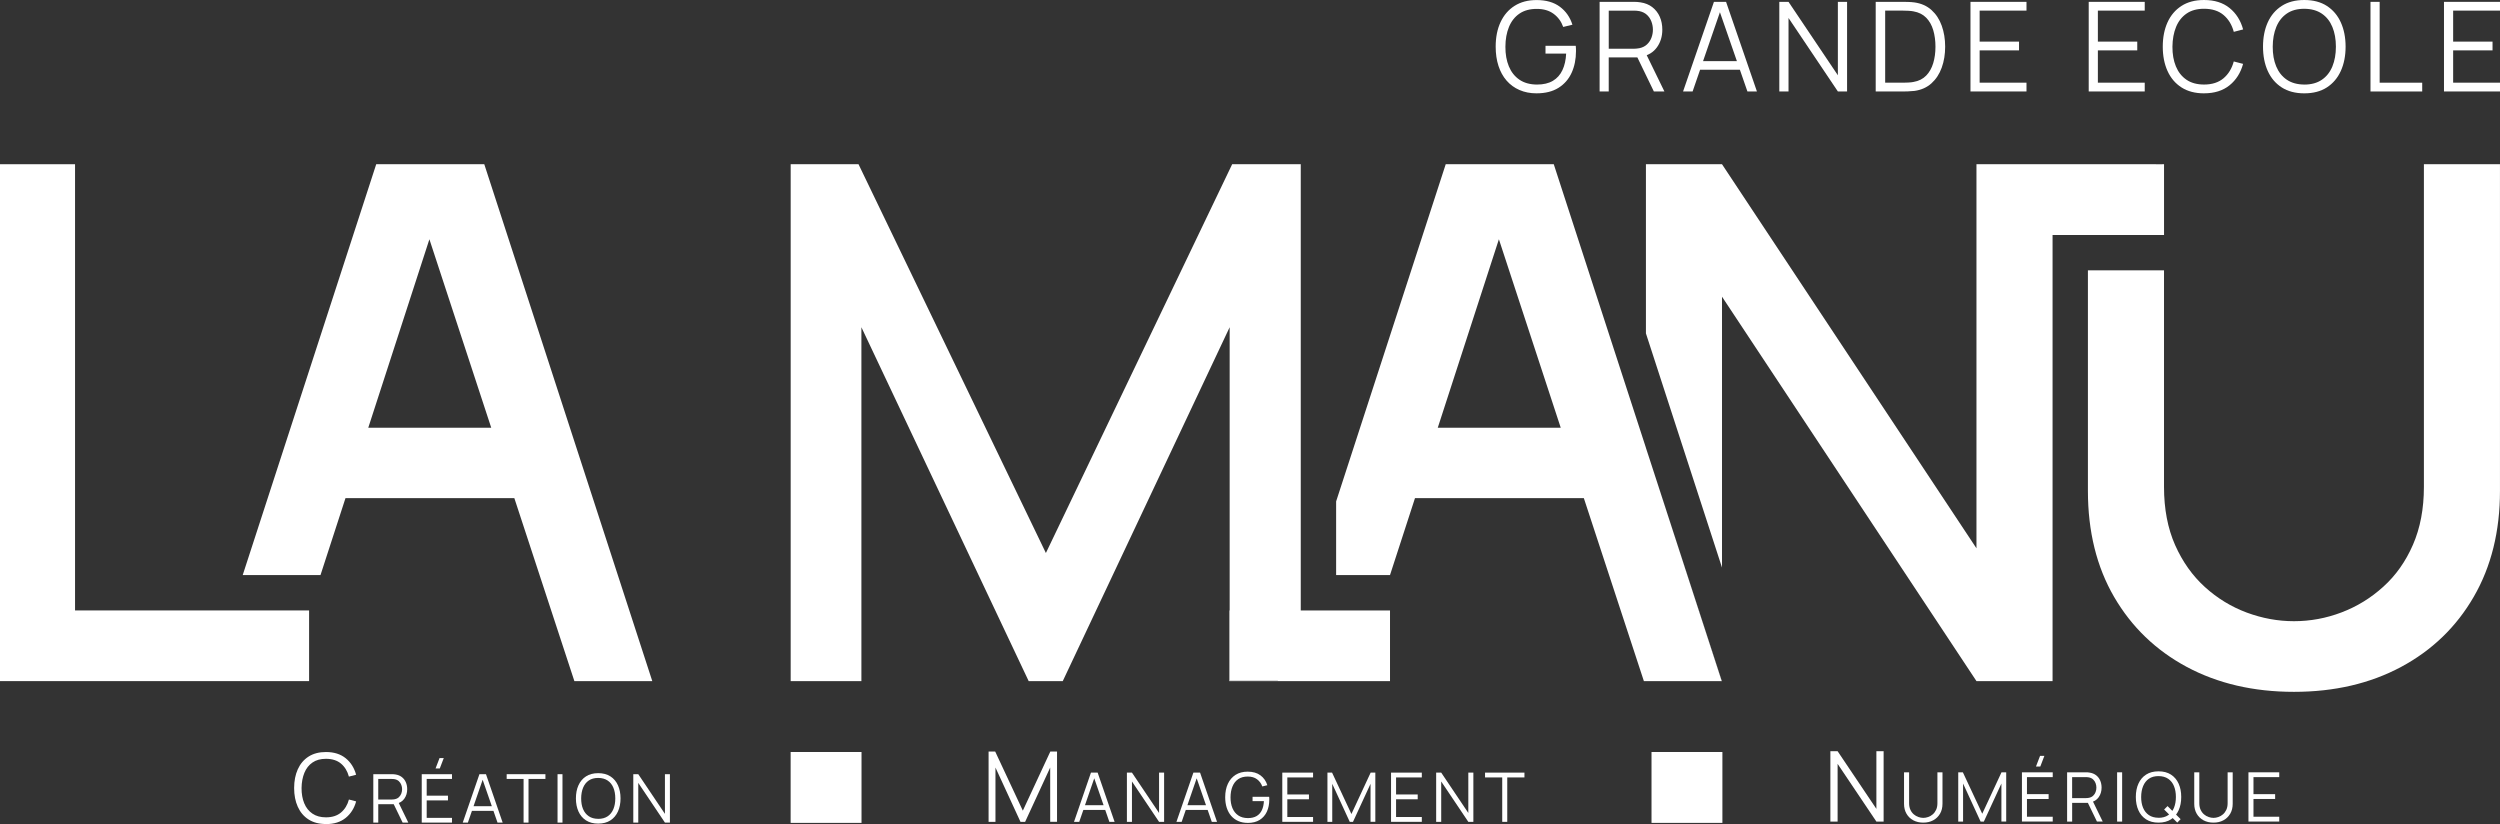 <?xml version="1.0" encoding="UTF-8"?> <svg xmlns="http://www.w3.org/2000/svg" id="Calque_2" data-name="Calque 2" viewBox="0 0 1064.4 350.84"><rect x="0" y="0" width="1064.4" height="350.84" fill="#333333" stroke="none"/><defs><style> .cls-1 { fill: #fff; } </style></defs><g id="Logo_complet" data-name="Logo complet"><g><path class="cls-1" d="M654.21,39.74c-2.69,0-5.1-.47-7.26-1.41-2.16-.93-3.99-2.27-5.5-4-1.51-1.73-2.66-3.82-3.46-6.27-.8-2.45-1.19-5.18-1.19-8.2,0-3.99.69-7.48,2.08-10.45,1.39-2.98,3.38-5.29,5.98-6.93,2.6-1.64,5.71-2.46,9.35-2.46,4.06,0,7.37.95,9.92,2.85,2.55,1.9,4.33,4.45,5.34,7.65l-3.92.95c-.83-2.33-2.19-4.19-4.09-5.59s-4.26-2.09-7.09-2.09c-2.98-.02-5.47.65-7.44,2-1.98,1.35-3.47,3.24-4.47,5.67-1,2.43-1.51,5.23-1.52,8.41-.02,3.18.47,5.97,1.47,8.38s2.49,4.3,4.49,5.67c2,1.37,4.49,2.06,7.47,2.08,2.74,0,5-.53,6.78-1.59s3.14-2.58,4.07-4.56c.93-1.98,1.45-4.32,1.58-7.02h-8.79v-3.34h12.88c.05.4.08.83.09,1.28,0,.45.01.77.01.97,0,3.44-.62,6.52-1.85,9.23-1.24,2.71-3.1,4.85-5.58,6.41-2.48,1.56-5.6,2.35-9.34,2.35Z"></path><path class="cls-1" d="M681.05,38.95V.79h14.73c.37,0,.79.01,1.26.04.47.03.94.08,1.42.17,1.99.3,3.69.99,5.07,2.08s2.44,2.45,3.15,4.09c.72,1.64,1.07,3.46,1.07,5.46,0,2.88-.76,5.38-2.28,7.5-1.52,2.12-3.69,3.45-6.52,4l-1.35.32h-12.67v14.49h-3.89ZM684.94,20.75h10.73c.32,0,.69-.02,1.11-.06.42-.03.84-.1,1.24-.18,1.31-.28,2.38-.82,3.22-1.62.84-.79,1.47-1.74,1.88-2.83s.62-2.23.62-3.42-.21-2.33-.62-3.43-1.04-2.05-1.88-2.85c-.84-.8-1.91-1.33-3.22-1.62-.41-.09-.82-.14-1.24-.17-.42-.03-.79-.04-1.11-.04h-10.73v16.22ZM704.15,38.95l-7.52-15.53,3.74-1.43,8.27,16.96h-4.48Z"></path><path class="cls-1" d="M716.58,38.95l13.14-38.15h5.17l13.14,38.15h-4.05l-12.48-35.98h1.54l-12.4,35.98h-4.05ZM722.43,29.7v-3.66h19.71v3.66h-19.71Z"></path><path class="cls-1" d="M757.56,38.95V.79h3.92l21.01,31.26V.79h3.92v38.15h-3.92l-21.01-31.29v31.29h-3.92Z"></path><path class="cls-1" d="M798.6,38.95V.79h11.58c.41,0,1.1,0,2.08.03.98.02,1.92.09,2.82.21,2.9.41,5.32,1.48,7.26,3.23,1.94,1.75,3.4,3.97,4.37,6.68.97,2.7,1.46,5.68,1.46,8.93s-.48,6.22-1.46,8.93c-.97,2.7-2.43,4.93-4.37,6.68-1.94,1.75-4.36,2.83-7.26,3.23-.88.1-1.83.17-2.83.2-1.01.03-1.7.04-2.07.04h-11.58ZM802.63,35.21h7.55c.72,0,1.51-.02,2.35-.07.84-.04,1.56-.13,2.16-.25,2.23-.39,4.02-1.29,5.39-2.7,1.37-1.41,2.37-3.18,3.01-5.31.64-2.13.95-4.46.95-7.01s-.32-4.91-.95-7.05c-.64-2.14-1.64-3.9-3.02-5.3-1.38-1.39-3.17-2.29-5.38-2.68-.6-.12-1.33-.21-2.19-.25-.86-.04-1.63-.07-2.32-.07h-7.55v30.68Z"></path><path class="cls-1" d="M838.95,38.95V.79h23.85v3.73h-19.95v13.2h16.77v3.73h-16.77v13.75h19.95v3.74h-23.85Z"></path><path class="cls-1" d="M889.29,38.95V.79h23.85v3.73h-19.95v13.2h16.77v3.73h-16.77v13.75h19.95v3.74h-23.85Z"></path><path class="cls-1" d="M938.39,39.74c-3.8,0-7-.85-9.62-2.53-2.62-1.69-4.59-4.02-5.94-7.01-1.34-2.98-2.01-6.43-2.01-10.33s.67-7.35,2.01-10.33c1.34-2.98,3.32-5.32,5.94-7.01,2.61-1.69,5.82-2.53,9.62-2.53,4.43,0,8.05,1.13,10.86,3.4,2.81,2.27,4.74,5.32,5.78,9.13l-3.97,1.03c-.81-3.02-2.27-5.41-4.37-7.18-2.1-1.77-4.87-2.65-8.29-2.65-2.98,0-5.47.68-7.44,2.04-1.98,1.36-3.47,3.25-4.47,5.68-1,2.43-1.51,5.23-1.55,8.41-.02,3.18.47,5.98,1.47,8.4,1,2.42,2.5,4.31,4.5,5.68,2,1.37,4.5,2.05,7.48,2.05,3.43,0,6.19-.89,8.29-2.66,2.1-1.78,3.56-4.16,4.37-7.17l3.97,1.03c-1.04,3.82-2.97,6.86-5.78,9.13-2.81,2.27-6.43,3.41-10.86,3.41Z"></path><path class="cls-1" d="M981.07,39.74c-3.8,0-7-.85-9.62-2.53-2.62-1.69-4.59-4.02-5.94-7.01-1.34-2.98-2.01-6.43-2.01-10.33s.67-7.35,2.01-10.33c1.34-2.98,3.32-5.32,5.94-7.01,2.61-1.69,5.82-2.53,9.62-2.53s7.03.84,9.63,2.53c2.6,1.69,4.58,4.02,5.93,7.01,1.35,2.98,2.03,6.43,2.03,10.33s-.68,7.35-2.03,10.33c-1.35,2.98-3.33,5.32-5.93,7.01-2.61,1.69-5.82,2.53-9.63,2.53ZM981.07,36.01c2.98,0,5.47-.68,7.47-2.04,2-1.36,3.49-3.25,4.49-5.68,1-2.43,1.5-5.23,1.5-8.41s-.5-5.98-1.5-8.4c-1-2.42-2.49-4.31-4.49-5.67-2-1.36-4.49-2.05-7.47-2.07-2.98,0-5.47.68-7.44,2.04-1.98,1.36-3.47,3.25-4.47,5.68-1,2.43-1.51,5.23-1.52,8.41-.02,3.18.47,5.97,1.47,8.38,1,2.41,2.49,4.3,4.49,5.67,2,1.37,4.49,2.06,7.47,2.08Z"></path><path class="cls-1" d="M1009.26,38.95V.79h3.9v34.42h18.12v3.74h-22.02Z"></path><path class="cls-1" d="M1040.55,38.95V.79h23.85v3.73h-19.95v13.2h16.77v3.73h-16.77v13.75h19.95v3.74h-23.85Z"></path><path class="cls-1" d="M553.79,259.9h.02v-.07l-.02.07Z"></path><polygon class="cls-1" points="553.81 259.82 553.81 259.9 553.79 259.9 553.81 259.82"></polygon><polygon class="cls-1" points="544.05 289.84 544 289.99 523.37 289.99 523.37 259.9 523.54 259.9 523.54 289.84 544.05 289.84"></polygon><g><polygon class="cls-1" points="131.6 259.9 131.6 289.99 0 289.99 0 69.92 31.95 69.92 31.95 259.9 131.6 259.9"></polygon><path class="cls-1" d="M206.18,69.92h-46l-56.84,174.92h33.12l10.63-32.74h71.9l25.56,77.9h33.17l-71.53-220.07ZM156.79,182.12l26.03-80.25,26.33,80.25h-52.36Z"></path><path class="cls-1" d="M702.52,196.04l30.52,93.95h.02l-30.54-93.95Z"></path><polygon class="cls-1" points="921.36 69.92 921.36 100.04 873.9 100.04 873.9 289.99 841.5 289.99 733.16 126.32 733.16 241.64 700.77 141.95 700.77 69.92 733.16 69.92 841.5 233.45 841.5 69.92 917.92 69.92 917.92 69.94 921.36 69.92"></polygon><path class="cls-1" d="M1032,69.92v137.39c0,9.29-1.56,17.49-4.66,24.62-3.1,7.13-7.31,13.08-12.61,17.86-5.3,4.81-11.22,8.45-17.81,10.95-6.56,2.5-13.33,3.74-20.24,3.74s-13.52-1.24-20.11-3.67c-6.56-2.45-12.51-6.07-17.78-10.85-5.3-4.81-9.54-10.75-12.71-17.88-3.15-7.13-4.73-15.38-4.73-24.77v-92.22h-32.4v93.9c0,17.31,3.72,32.37,11.15,45.15,7.46,12.81,17.76,22.74,30.96,29.82,13.2,7.06,28.41,10.6,45.62,10.6s32.42-3.54,45.6-10.6c13.2-7.08,23.53-17.04,30.96-29.9,7.43-12.83,11.15-27.87,11.15-45.08V69.92h-32.4Z"></path><path class="cls-1" d="M702.52,196.04l30.52,93.95h.02l-30.54-93.95ZM553.79,259.9h.02v-.07l-.02.07Z"></path><path class="cls-1" d="M702.52,196.04l-1.76-5.37v-.05l-39.23-120.7h-46l-46.66,143.56v31.36h22.94l10.63-32.74h71.9l25.56,77.9h33.14l-30.52-93.95ZM612.14,182.12l26.03-80.25,26.33,80.25h-52.36Z"></path><polygon class="cls-1" points="733.06 289.99 733.04 289.99 702.52 196.04 733.06 289.99"></polygon><g><polygon class="cls-1" points="591.81 259.9 591.81 289.99 544 289.99 544.05 289.84 523.54 289.84 523.54 139.32 452.48 289.99 437.97 289.99 366.75 139.32 366.75 289.99 336.64 289.99 336.64 69.92 365.52 69.92 445.3 235.45 524.61 69.92 553.81 69.92 553.81 259.82 553.79 259.9 591.81 259.9"></polygon><rect class="cls-1" x="336.62" y="320.17" width="30.18" height="30.18"></rect></g></g><rect class="cls-1" x="703.15" y="320.17" width="30.18" height="30.18"></rect><g><path class="cls-1" d="M779.3,349.8v-29.97h3.08l16.51,24.56v-24.56h3.08v29.97h-3.08l-16.51-24.58v24.58h-3.08Z"></path><path class="cls-1" d="M818.85,350.24c-1.6,0-3.02-.33-4.25-.99-1.23-.66-2.19-1.59-2.89-2.8-.7-1.2-1.05-2.61-1.05-4.22v-13.39h2.16s0,13.11,0,13.11c0,1.09.19,2.03.55,2.82s.85,1.44,1.45,1.95c.6.51,1.25.89,1.96,1.13.71.24,1.4.37,2.07.37s1.37-.12,2.08-.37c.71-.24,1.36-.62,1.95-1.13.59-.51,1.07-1.16,1.44-1.95s.55-1.73.55-2.82v-13.13h2.16v13.4c0,1.61-.35,3.02-1.05,4.22-.7,1.2-1.66,2.13-2.89,2.8-1.23.67-2.64,1-4.25,1Z"></path><path class="cls-1" d="M833.74,349.8v-20.98h1.97l8.25,17.64,8.2-17.64h2v20.97h-2.04v-16.19l-7.48,16.2h-1.38l-7.46-16.2v16.2h-2.05Z"></path><path class="cls-1" d="M860.86,349.8v-20.98h13.11v2.05h-10.97v7.25h9.22v2.05h-9.22v7.56h10.97v2.05h-13.11ZM868.68,326.35h-1.84l1.73-4.52h1.84l-1.73,4.52Z"></path><path class="cls-1" d="M880.09,349.8v-20.98h8.1c.2,0,.44,0,.69.02s.52.05.78.1c1.1.17,2.03.55,2.79,1.14s1.34,1.35,1.73,2.25c.39.9.59,1.9.59,3,0,1.58-.42,2.96-1.25,4.12-.83,1.16-2.03,1.9-3.58,2.2l-.74.18h-6.96v7.97h-2.14ZM882.23,339.8h5.9c.18,0,.38-.01.61-.03.23-.02.46-.05.68-.1.72-.16,1.31-.45,1.77-.89.46-.44.81-.96,1.03-1.56.23-.6.34-1.23.34-1.88s-.11-1.28-.34-1.89c-.23-.61-.57-1.13-1.03-1.57s-1.05-.73-1.77-.89c-.22-.05-.45-.08-.68-.1s-.44-.02-.61-.02h-5.9v8.92ZM892.8,349.8l-4.14-8.54,2.05-.79,4.54,9.32h-2.46Z"></path><path class="cls-1" d="M901.38,349.8v-20.98h2.14v20.98h-2.14Z"></path><path class="cls-1" d="M919.01,350.24c-2.09,0-3.85-.46-5.29-1.39-1.44-.93-2.53-2.21-3.26-3.85-.74-1.64-1.11-3.53-1.11-5.68s.37-4.04,1.11-5.68c.74-1.64,1.83-2.93,3.26-3.85,1.44-.93,3.2-1.39,5.29-1.39s3.86.46,5.3,1.39c1.43.93,2.52,2.21,3.26,3.85.74,1.64,1.11,3.53,1.11,5.68s-.37,4.04-1.11,5.68c-.74,1.64-1.83,2.93-3.26,3.85-1.43.93-3.2,1.39-5.3,1.39ZM919.01,348.19c1.64,0,3.01-.37,4.11-1.12,1.1-.75,1.92-1.79,2.47-3.13.55-1.34.82-2.88.82-4.63s-.28-3.29-.82-4.62c-.55-1.33-1.37-2.37-2.47-3.12-1.1-.75-2.47-1.13-4.11-1.14-1.64,0-3.01.37-4.09,1.12-1.09.75-1.91,1.79-2.46,3.13-.55,1.34-.83,2.88-.84,4.62-.01,1.75.26,3.29.81,4.61.55,1.33,1.37,2.36,2.47,3.12,1.1.75,2.47,1.13,4.11,1.14ZM926.99,350.23l-5.59-5.57,1.46-1.46,5.57,5.57-1.43,1.46Z"></path><path class="cls-1" d="M942.41,350.24c-1.6,0-3.02-.33-4.25-.99-1.23-.66-2.19-1.59-2.89-2.8-.7-1.2-1.05-2.61-1.05-4.22v-13.39h2.16s0,13.11,0,13.11c0,1.09.19,2.03.55,2.82.37.79.85,1.44,1.45,1.95.6.51,1.25.89,1.96,1.13.71.24,1.4.37,2.07.37s1.37-.12,2.08-.37c.71-.24,1.36-.62,1.95-1.13.59-.51,1.07-1.16,1.44-1.95s.55-1.73.55-2.82v-13.13h2.16v13.4c0,1.61-.35,3.02-1.05,4.22-.7,1.2-1.66,2.13-2.89,2.8-1.23.67-2.64,1-4.25,1Z"></path><path class="cls-1" d="M957.3,349.8v-20.98h13.11v2.05h-10.97v7.25h9.22v2.05h-9.22v7.56h10.97v2.05h-13.11Z"></path></g><g><path class="cls-1" d="M138.78,350.84c-2.93,0-5.4-.65-7.42-1.95-2.02-1.3-3.54-3.1-4.58-5.41-1.04-2.3-1.55-4.96-1.55-7.97s.52-5.67,1.55-7.97c1.04-2.3,2.56-4.11,4.58-5.41,2.02-1.3,4.49-1.95,7.42-1.95,3.42,0,6.21.88,8.38,2.63,2.17,1.75,3.65,4.1,4.46,7.04l-3.07.8c-.63-2.33-1.75-4.18-3.37-5.54-1.62-1.36-3.76-2.04-6.4-2.04-2.3,0-4.22.52-5.74,1.58-1.53,1.05-2.68,2.51-3.45,4.39s-1.17,4.04-1.2,6.49c-.01,2.45.37,4.61,1.14,6.48.77,1.87,1.93,3.33,3.48,4.39,1.55,1.06,3.47,1.59,5.78,1.59,2.64,0,4.78-.69,6.4-2.06,1.62-1.37,2.75-3.21,3.37-5.53l3.07.8c-.8,2.94-2.29,5.29-4.46,7.04-2.17,1.75-4.96,2.63-8.38,2.63Z"></path><path class="cls-1" d="M158.94,350.23v-20.61h7.96c.2,0,.43,0,.68.02s.51.05.77.09c1.08.16,1.99.54,2.74,1.12.75.59,1.32,1.32,1.7,2.21.39.89.58,1.87.58,2.95,0,1.56-.41,2.9-1.23,4.05-.82,1.14-1.99,1.87-3.52,2.16l-.73.17h-6.84v7.83h-2.1ZM161.04,340.4h5.79c.17,0,.37,0,.6-.03.23-.02.45-.05.67-.1.71-.15,1.29-.44,1.74-.87.45-.43.79-.94,1.02-1.53.22-.59.34-1.21.34-1.85s-.11-1.26-.34-1.85c-.22-.6-.56-1.11-1.02-1.54-.45-.43-1.03-.72-1.74-.87-.22-.05-.44-.08-.67-.09s-.43-.02-.6-.02h-5.79v8.76ZM171.42,350.23l-4.06-8.39,2.02-.77,4.46,9.16h-2.42Z"></path><path class="cls-1" d="M179.56,350.23v-20.61h12.88v2.02h-10.77v7.13h9.06v2.02h-9.06v7.43h10.77v2.02h-12.88ZM187.24,327.19h-1.8l1.7-4.44h1.8l-1.7,4.44Z"></path><path class="cls-1" d="M197.02,350.23l7.1-20.61h2.79l7.1,20.61h-2.19l-6.74-19.43h.83l-6.7,19.43h-2.19ZM200.18,345.23v-1.97h10.65v1.97h-10.65Z"></path><path class="cls-1" d="M222.92,350.23v-18.59h-7.2v-2.02h16.5v2.02h-7.2v18.59h-2.1Z"></path><path class="cls-1" d="M237.38,350.23v-20.61h2.1v20.61h-2.1Z"></path><path class="cls-1" d="M254.69,350.66c-2.05,0-3.78-.46-5.19-1.37-1.41-.91-2.48-2.17-3.21-3.79-.72-1.61-1.09-3.47-1.09-5.58s.36-3.97,1.09-5.58c.73-1.61,1.79-2.88,3.21-3.79,1.41-.91,3.14-1.37,5.19-1.37s3.79.46,5.2,1.37c1.41.91,2.48,2.17,3.21,3.79.73,1.61,1.1,3.47,1.1,5.58s-.37,3.97-1.1,5.58c-.73,1.61-1.8,2.88-3.21,3.79-1.41.91-3.14,1.37-5.2,1.37ZM254.69,348.64c1.61,0,2.96-.37,4.04-1.1,1.08-.73,1.89-1.76,2.43-3.07.54-1.31.81-2.83.81-4.54s-.27-3.23-.81-4.54c-.54-1.31-1.35-2.33-2.43-3.06-1.08-.73-2.42-1.11-4.04-1.12-1.61,0-2.95.37-4.02,1.1-1.07.73-1.87,1.76-2.41,3.07-.54,1.31-.81,2.83-.82,4.54,0,1.72.25,3.23.79,4.53.54,1.3,1.35,2.32,2.43,3.06s2.42,1.11,4.04,1.12Z"></path><path class="cls-1" d="M269.63,350.23v-20.61h2.12l11.35,16.89v-16.89h2.12v20.61h-2.12l-11.35-16.9v16.9h-2.12Z"></path></g><g><path class="cls-1" d="M420.9,349.91v-29.94h2.81l11.77,25.18,11.71-25.18h2.85v29.92h-2.91v-23.1l-10.67,23.12h-1.98l-10.65-23.12v23.12h-2.93Z"></path><path class="cls-1" d="M457.27,349.91l7.22-20.96h2.84l7.22,20.96h-2.23l-6.86-19.77h.85l-6.81,19.77h-2.23ZM460.49,344.83v-2.01h10.83v2.01h-10.83Z"></path><path class="cls-1" d="M479.79,349.91v-20.96h2.15l11.54,17.18v-17.18h2.15v20.96h-2.15l-11.54-17.19v17.19h-2.15Z"></path><path class="cls-1" d="M500.88,349.91l7.22-20.96h2.84l7.22,20.96h-2.23l-6.86-19.77h.85l-6.81,19.77h-2.23ZM504.09,344.83v-2.01h10.83v2.01h-10.83Z"></path><path class="cls-1" d="M531.21,350.35c-1.48,0-2.81-.26-3.99-.77s-2.19-1.25-3.02-2.2c-.83-.95-1.46-2.1-1.9-3.44-.44-1.34-.66-2.85-.66-4.5,0-2.19.38-4.11,1.14-5.74s1.86-2.9,3.28-3.81c1.43-.9,3.14-1.35,5.14-1.35,2.23,0,4.05.52,5.45,1.57,1.4,1.04,2.38,2.44,2.93,4.2l-2.15.53c-.46-1.28-1.21-2.31-2.25-3.07-1.04-.77-2.34-1.15-3.89-1.15-1.64-.01-3,.36-4.09,1.1-1.09.74-1.91,1.78-2.45,3.11-.55,1.33-.83,2.87-.84,4.62-.01,1.75.26,3.28.81,4.61.55,1.33,1.37,2.36,2.47,3.11,1.1.75,2.46,1.13,4.1,1.14,1.5,0,2.75-.29,3.73-.87s1.72-1.42,2.23-2.5c.51-1.09.8-2.37.87-3.86h-4.83v-1.83h7.07c.03.22.05.46.05.71,0,.25,0,.43,0,.53,0,1.89-.34,3.58-1.02,5.07-.68,1.49-1.7,2.66-3.06,3.52-1.36.86-3.07,1.29-5.13,1.29Z"></path><path class="cls-1" d="M545.95,349.91v-20.96h13.1v2.05h-10.96v7.25h9.21v2.05h-9.21v7.55h10.96v2.05h-13.1Z"></path><path class="cls-1" d="M565.17,349.91v-20.96h1.97l8.24,17.63,8.19-17.63h1.99v20.94h-2.04v-16.17l-7.47,16.19h-1.38l-7.45-16.19v16.19h-2.05Z"></path><path class="cls-1" d="M592.25,349.91v-20.96h13.1v2.05h-10.96v7.25h9.21v2.05h-9.21v7.55h10.96v2.05h-13.1Z"></path><path class="cls-1" d="M611.46,349.91v-20.96h2.15l11.54,17.18v-17.18h2.15v20.96h-2.15l-11.54-17.19v17.19h-2.15Z"></path><path class="cls-1" d="M639.59,349.91v-18.91h-7.32v-2.05h16.78v2.05h-7.32v18.91h-2.14Z"></path></g></g></g></svg> 